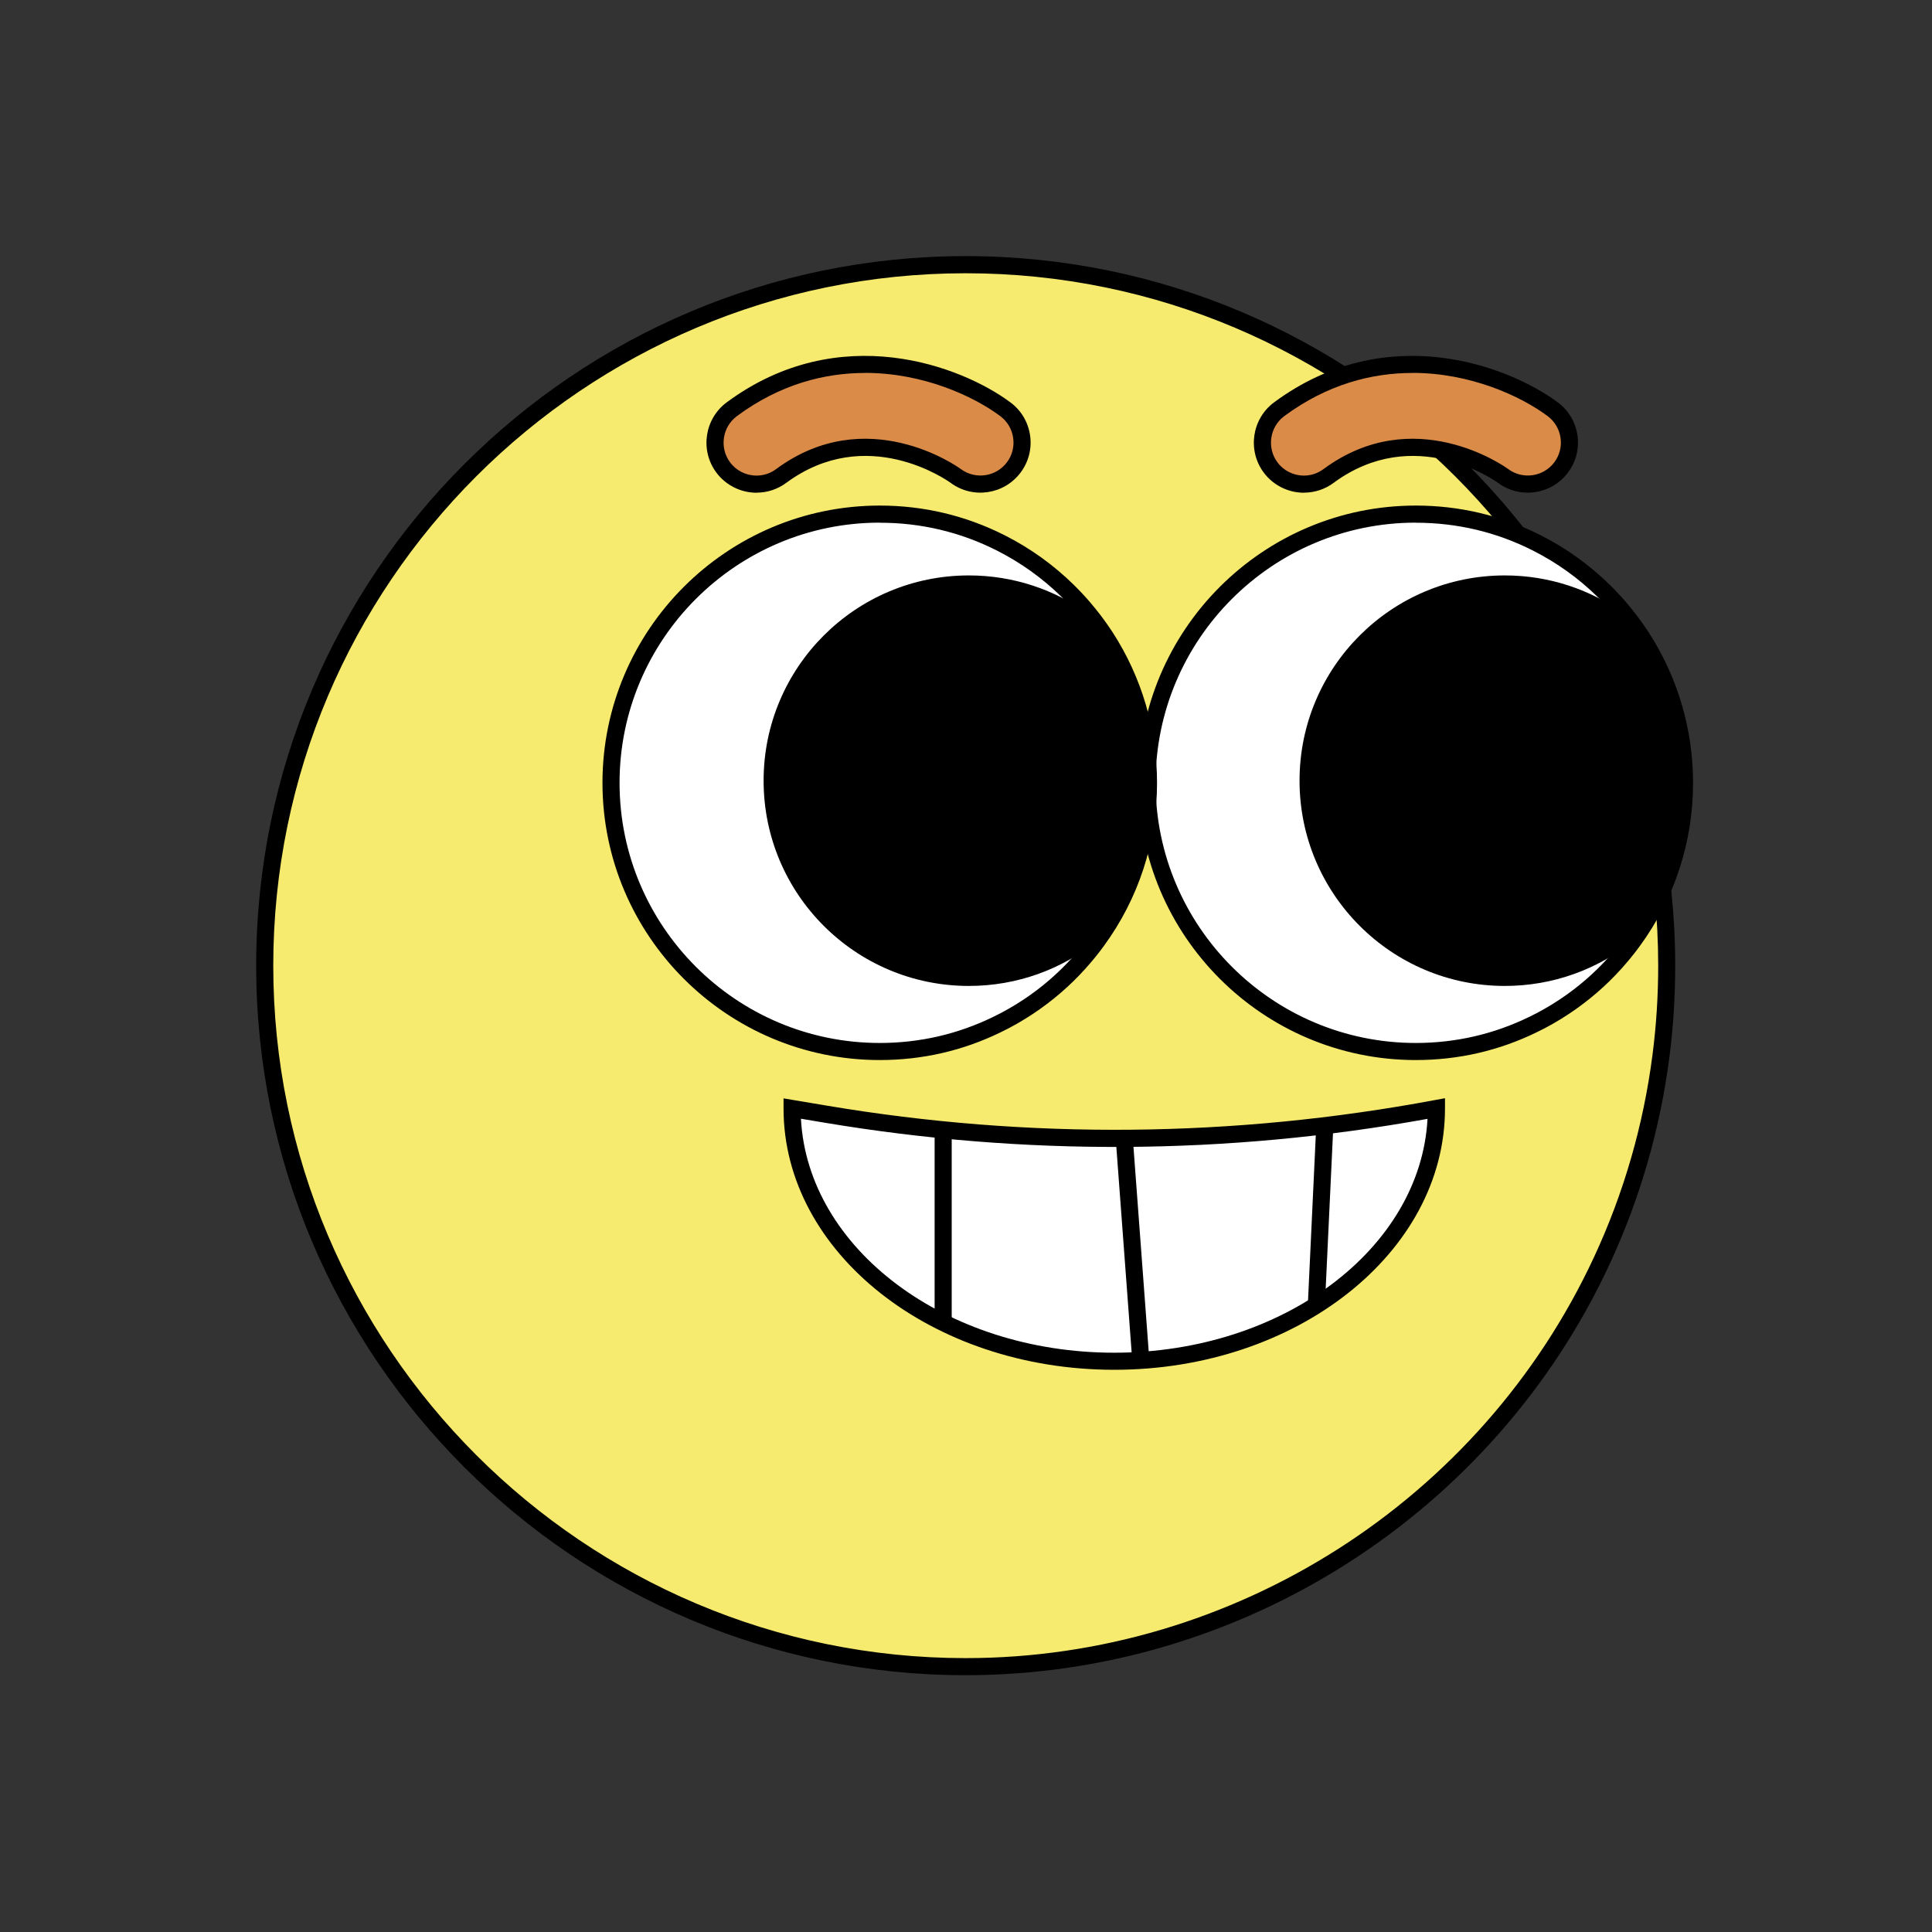 <?xml version="1.0" encoding="UTF-8"?>
<svg id="Utilses" xmlns="http://www.w3.org/2000/svg" viewBox="0 0 250 250">
  <rect x="0" y="0" width="250" height="250" fill="#333333" stroke="none"/>
  <defs>
    <style>
      .cls-1 {
        fill: #fff;
      }

      .cls-2 {
        fill: #d98b47;
      }

      .cls-3 {
        fill: #f6eb6f;
      }
    </style>
  </defs>
  <g>
    <path class="cls-3" d="M215.66,124.96c0,3.96-.25,7.87-.75,11.69-1.2,9.34-3.83,18.25-7.65,26.47-14.41,31.02-45.85,52.54-82.31,52.54-50.1,0-90.71-40.61-90.71-90.71S74.86,34.25,124.96,34.25s90.71,40.61,90.71,90.71Z"/>
    <path d="M124.96,216.77c-50.63,0-91.81-41.19-91.81-91.81S74.33,33.14,124.96,33.14s91.81,41.19,91.81,91.81c0,3.98-.25,7.96-.75,11.84-1.2,9.29-3.8,18.31-7.74,26.8-15,32.31-47.71,53.18-83.31,53.18Zm0-181.41c-49.4,0-89.6,40.19-89.6,89.6s40.19,89.6,89.6,89.6c34.75,0,66.66-20.37,81.31-51.9,3.85-8.28,6.39-17.08,7.56-26.15,.49-3.78,.74-7.67,.74-11.55,0-49.4-40.19-89.6-89.6-89.6Z"/>
  </g>
  <g>
    <g>
      <path class="cls-1" d="M217.96,101.3c0,7.67-2.49,14.75-6.69,20.5-.72,.99-1.49,1.93-2.31,2.83-1.93,2.13-4.12,4.02-6.52,5.62-1.3,.86-2.66,1.65-4.07,2.32-4.58,2.24-9.73,3.49-15.18,3.49-19.21,0-34.77-15.57-34.77-34.77s15.57-34.77,34.77-34.77c5.64,0,10.96,1.34,15.68,3.73,3.2,1.62,6.12,3.72,8.65,6.21,.97,.94,1.87,1.95,2.72,3,.77,.95,1.5,1.96,2.17,2.99,3.5,5.43,5.54,11.89,5.54,18.84Z"/>
      <path d="M183.2,137.17c-19.78,0-35.88-16.09-35.88-35.87s16.1-35.88,35.88-35.88c5.69,0,11.14,1.3,16.18,3.85,3.3,1.67,6.3,3.83,8.93,6.41,.98,.96,1.93,2,2.81,3.1,.77,.94,1.52,1.98,2.24,3.08,3.74,5.8,5.72,12.52,5.72,19.44,0,7.66-2.39,14.98-6.91,21.15-.75,1.03-1.56,2.01-2.38,2.92-1.98,2.2-4.25,4.15-6.73,5.8-1.37,.91-2.78,1.72-4.2,2.4-4.89,2.39-10.16,3.6-15.66,3.6Zm0-69.54c-18.56,0-33.67,15.1-33.67,33.67s15.1,33.66,33.67,33.66c5.16,0,10.1-1.14,14.69-3.38,1.33-.64,2.66-1.4,3.94-2.25,2.33-1.55,4.45-3.38,6.31-5.44,.78-.86,1.53-1.78,2.24-2.74,4.24-5.79,6.48-12.65,6.48-19.84,0-6.49-1.85-12.8-5.36-18.24-.67-1.03-1.37-2-2.1-2.89-.83-1.03-1.72-2.01-2.64-2.91-2.47-2.43-5.29-4.45-8.38-6.02-4.73-2.4-9.84-3.61-15.18-3.61Z"/>
    </g>
    <path d="M217.96,101.3c0,7.67-2.49,14.75-6.69,20.5-4.54,3.62-10.29,5.78-16.55,5.78-14.67,0-26.56-11.89-26.56-26.56s11.89-26.56,26.56-26.56c5.8,0,11.16,1.86,15.53,5.02,.77,.95,1.5,1.96,2.17,2.99,3.5,5.43,5.54,11.89,5.54,18.84Z"/>
  </g>
  <g>
    <g>
      <path class="cls-1" d="M148.61,101.3c0,7.67-2.49,14.75-6.69,20.5-.72,.99-1.49,1.93-2.31,2.83-1.93,2.13-4.12,4.02-6.52,5.62-1.3,.86-2.66,1.65-4.07,2.32-4.58,2.24-9.73,3.49-15.18,3.49-19.21,0-34.77-15.57-34.77-34.77s15.57-34.77,34.77-34.77c5.64,0,10.96,1.34,15.68,3.73,3.2,1.62,6.12,3.72,8.65,6.21,.97,.94,1.87,1.95,2.72,3,.77,.95,1.5,1.96,2.17,2.99,3.5,5.43,5.54,11.89,5.54,18.84Z"/>
      <path d="M113.84,137.17c-19.78,0-35.88-16.09-35.88-35.87s16.1-35.88,35.88-35.88c5.69,0,11.14,1.3,16.18,3.85,3.3,1.67,6.3,3.83,8.93,6.41,.98,.96,1.93,2,2.81,3.1,.77,.94,1.52,1.98,2.24,3.08,3.74,5.8,5.72,12.52,5.72,19.44,0,7.66-2.39,14.98-6.91,21.15-.75,1.03-1.56,2.01-2.38,2.92-1.98,2.2-4.25,4.15-6.73,5.8-1.37,.91-2.78,1.72-4.2,2.4-4.89,2.39-10.16,3.6-15.66,3.6Zm0-69.54c-18.56,0-33.67,15.1-33.67,33.67s15.1,33.66,33.67,33.66c5.16,0,10.1-1.14,14.69-3.38,1.33-.64,2.66-1.4,3.94-2.25,2.33-1.55,4.45-3.38,6.31-5.44,.78-.86,1.53-1.78,2.24-2.74,4.24-5.79,6.48-12.65,6.48-19.84,0-6.49-1.85-12.8-5.36-18.24-.67-1.03-1.37-2-2.1-2.89-.83-1.03-1.72-2.01-2.64-2.91-2.47-2.43-5.29-4.45-8.38-6.02-4.73-2.4-9.84-3.61-15.18-3.61Z"/>
    </g>
    <path d="M148.61,101.3c0,7.67-2.49,14.75-6.69,20.5-4.54,3.62-10.29,5.78-16.55,5.78-14.67,0-26.56-11.89-26.56-26.56s11.89-26.56,26.56-26.56c5.8,0,11.16,1.86,15.53,5.02,.77,.95,1.5,1.96,2.17,2.99,3.5,5.43,5.54,11.89,5.54,18.84Z"/>
  </g>
  <g>
    <path class="cls-2" d="M97.9,62.66c-1.65,0-3.27-.75-4.33-2.18-1.76-2.39-1.26-5.75,1.13-7.52,14.05-10.38,29.29-4.53,35.39,.01,2.38,1.77,2.87,5.14,1.1,7.52-1.77,2.38-5.14,2.87-7.52,1.1-.44-.32-11.51-8.17-22.57,.01-.96,.71-2.08,1.05-3.19,1.05Z"/>
    <path d="M97.9,63.76c-2.05,0-4-.98-5.22-2.63-2.12-2.88-1.51-6.94,1.36-9.07,14.57-10.77,30.38-4.7,36.71,.01,1.39,1.03,2.29,2.55,2.54,4.26,.25,1.71-.18,3.42-1.22,4.81-2.14,2.87-6.21,3.46-9.07,1.33-.43-.31-10.85-7.67-21.26,.01-1.12,.83-2.46,1.27-3.85,1.27Zm14.03-15.5c-5.26,0-11.01,1.47-16.57,5.58-1.89,1.4-2.29,4.08-.9,5.97,.81,1.1,2.07,1.73,3.44,1.73,.92,0,1.79-.29,2.53-.84,11.69-8.64,23.39-.38,23.88-.02,1.9,1.42,4.58,1.02,5.99-.86,.68-.91,.97-2.04,.8-3.17-.16-1.13-.76-2.13-1.67-2.81-3.46-2.58-9.97-5.59-17.5-5.59Z"/>
  </g>
  <g>
    <path class="cls-2" d="M168.73,62.66c-1.65,0-3.27-.75-4.33-2.18-1.76-2.39-1.26-5.75,1.13-7.52,14.05-10.38,29.29-4.53,35.39,.01,2.38,1.77,2.87,5.14,1.1,7.52-1.77,2.38-5.14,2.87-7.52,1.1-.44-.32-11.51-8.17-22.57,.01-.96,.71-2.08,1.05-3.19,1.05Z"/>
    <path d="M168.73,63.76c-2.05,0-4-.98-5.22-2.63-2.12-2.88-1.51-6.94,1.36-9.07,14.57-10.77,30.38-4.7,36.71,.01,1.39,1.03,2.29,2.55,2.54,4.26,.25,1.71-.18,3.42-1.22,4.81-2.14,2.87-6.21,3.46-9.07,1.33-.43-.31-10.85-7.67-21.26,.01-1.12,.83-2.46,1.27-3.85,1.27Zm14.03-15.5c-5.26,0-11.01,1.47-16.57,5.58-1.89,1.4-2.29,4.08-.9,5.97,.81,1.1,2.07,1.73,3.44,1.73,.92,0,1.79-.29,2.53-.84,11.69-8.64,23.39-.38,23.88-.02,1.9,1.42,4.58,1.02,5.99-.86,.68-.91,.97-2.04,.8-3.17-.16-1.13-.76-2.13-1.67-2.81-3.46-2.58-9.97-5.59-17.5-5.59Z"/>
  </g>
  <g>
    <g>
      <path class="cls-1" d="M185.87,143.45c0,18.06-18.66,32.7-41.69,32.7s-41.69-14.64-41.69-32.7l4.31,.72c26.19,4.4,52.96,4.16,79.07-.72h0Z"/>
      <path d="M144.18,177.25c-23.6,0-42.79-15.17-42.79-33.81v-1.31l5.6,.94c26.15,4.4,52.62,4.15,78.68-.72l1.31-.24v1.33c0,18.64-19.2,33.81-42.79,33.81Zm-40.54-32.49c.89,16.81,18.73,30.28,40.54,30.28s39.64-13.46,40.54-30.26c-25.88,4.68-52.15,4.84-78.11,.48l-2.98-.5Z"/>
    </g>
    <rect x="120.94" y="146.2" width="2.21" height="24.96"/>
    <rect x="145.44" y="147.25" width="2.21" height="28.82" transform="translate(-11.6 11.33) rotate(-4.26)"/>
    <rect x="159.24" y="156.18" width="23.28" height="2.21" transform="translate(5.75 320.6) rotate(-87.31)"/>
  </g>
</svg>